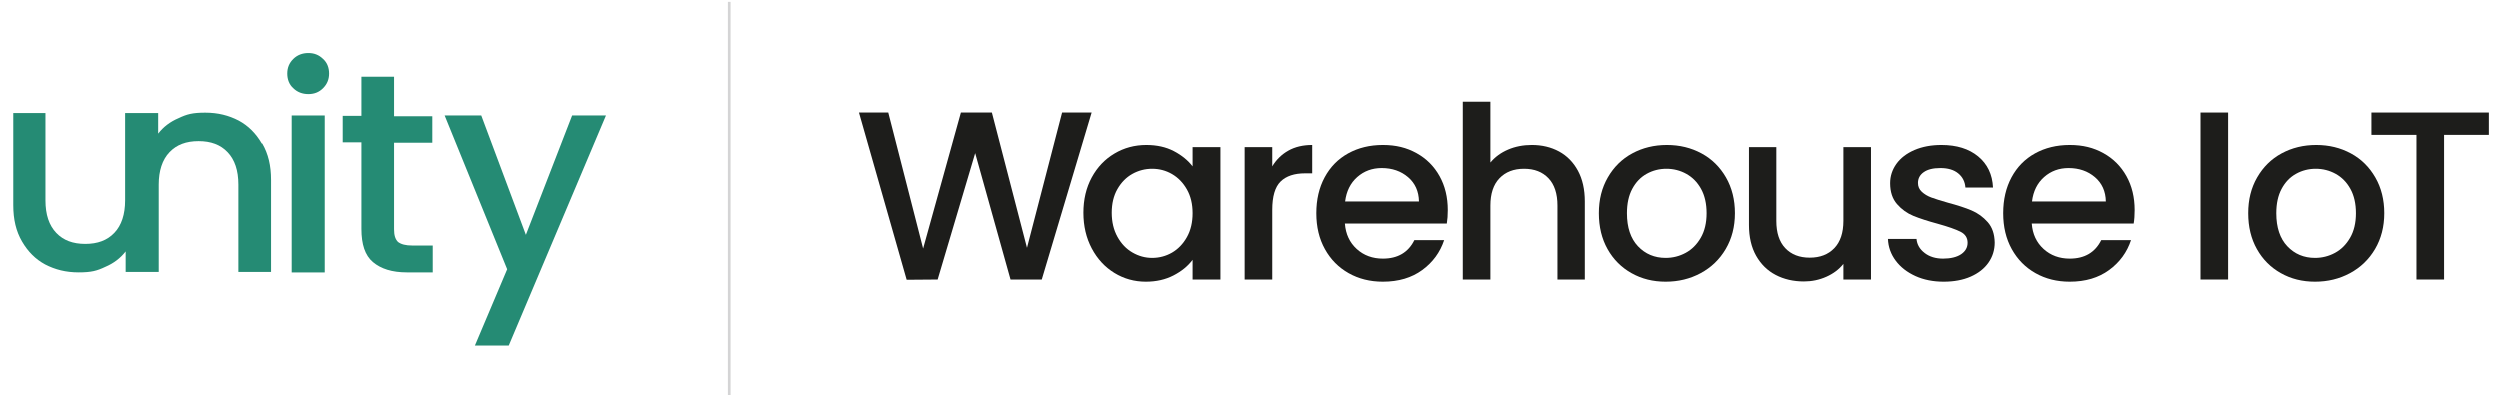 <svg width="253" height="40" viewBox="0 0 253 40" fill="none" xmlns="http://www.w3.org/2000/svg">
<g clip-path="url(#clip0_12_10854)">
<path d="M32.864 11.688H29.52V27.57H32.864V11.688Z" fill="#258B74"/>
<path d="M31.21 5.367C30.604 5.367 30.083 5.568 29.679 5.969C29.274 6.37 29.072 6.85 29.072 7.446C29.072 8.041 29.274 8.564 29.679 8.923C30.083 9.324 30.604 9.524 31.21 9.524C31.817 9.524 32.3 9.324 32.699 8.923C33.097 8.521 33.305 8.041 33.305 7.446C33.305 6.85 33.103 6.327 32.699 5.969C32.294 5.568 31.811 5.367 31.21 5.367Z" fill="#258B74"/>
<path d="M39.92 7.768H36.576V11.725H34.683V14.405H36.576V23.164C36.576 24.726 36.937 25.844 37.746 26.525C38.554 27.206 39.682 27.564 41.17 27.564H43.792V24.847H41.734C41.047 24.847 40.606 24.726 40.282 24.489C40 24.209 39.878 23.808 39.878 23.206V14.448H43.749V11.767H39.878V7.768H39.92Z" fill="#258B74"/>
<path d="M61.323 11.688H57.899L53.219 23.765L48.704 11.688H44.998L51.326 27.248L48.061 34.967H51.485L61.323 11.688Z" fill="#258B74"/>
<path d="M26.494 14.527C25.887 13.487 25.121 12.728 24.154 12.205C23.143 11.682 22.059 11.403 20.766 11.403C19.474 11.403 18.91 11.561 18.065 11.962C17.22 12.32 16.534 12.843 16.007 13.524V11.682V11.445H12.662V20.283C12.662 21.681 12.301 22.805 11.572 23.565C10.849 24.325 9.881 24.683 8.632 24.683C7.382 24.683 6.414 24.325 5.692 23.565C4.969 22.805 4.601 21.723 4.601 20.283V11.445H1.343V20.763C1.343 22.203 1.624 23.401 2.231 24.44C2.837 25.48 3.603 26.239 4.571 26.762C5.581 27.285 6.666 27.564 7.958 27.564C9.25 27.564 9.814 27.406 10.659 27.005C11.505 26.646 12.191 26.124 12.717 25.443V27.285V27.522H16.062V18.684C16.062 17.286 16.423 16.162 17.152 15.402C17.875 14.642 18.843 14.284 20.093 14.284C21.342 14.284 22.31 14.642 23.033 15.402C23.756 16.162 24.123 17.244 24.123 18.684V27.522H27.431V18.204C27.431 16.764 27.149 15.566 26.543 14.527H26.5H26.494Z" fill="#258B74"/>
<path d="M73.935 0.188H73.665V40.188H73.935V0.188Z" fill="#D4D4D5"/>
<path d="M110.473 11.39L105.426 28.287H102.265L98.688 15.499L94.89 28.287L91.754 28.312L86.927 11.39H89.892L93.42 25.151L97.242 11.39H100.378L103.931 25.078L107.484 11.39H110.473Z" fill="#1D1D1B"/>
<path d="M110.485 17.955C111.049 16.915 111.815 16.113 112.789 15.536C113.763 14.958 114.834 14.673 116.011 14.673C117.07 14.673 118.001 14.879 118.792 15.293C119.582 15.706 120.219 16.223 120.69 16.836V14.891H123.508V28.288H120.69V26.294C120.219 26.926 119.569 27.455 118.755 27.874C117.94 28.294 117.009 28.506 115.962 28.506C114.804 28.506 113.738 28.209 112.776 27.619C111.815 27.029 111.049 26.203 110.485 25.139C109.922 24.075 109.64 22.872 109.64 21.529C109.64 20.185 109.922 18.994 110.485 17.955ZM120.115 19.17C119.729 18.49 119.226 17.973 118.608 17.614C117.989 17.256 117.315 17.079 116.599 17.079C115.882 17.079 115.208 17.256 114.589 17.602C113.971 17.949 113.469 18.459 113.083 19.134C112.697 19.809 112.507 20.605 112.507 21.529C112.507 22.453 112.697 23.261 113.083 23.96C113.469 24.659 113.971 25.188 114.602 25.552C115.233 25.917 115.894 26.099 116.599 26.099C117.303 26.099 117.989 25.923 118.608 25.565C119.226 25.206 119.729 24.683 120.115 23.996C120.501 23.31 120.69 22.501 120.69 21.577C120.69 20.654 120.501 19.851 120.115 19.17Z" fill="#1D1D1B"/>
<path d="M130.381 15.244C131.061 14.861 131.863 14.673 132.794 14.673V17.541H132.084C130.987 17.541 130.16 17.815 129.597 18.368C129.033 18.921 128.751 19.875 128.751 21.237V28.288H125.958V14.891H128.751V16.836C129.162 16.156 129.701 15.627 130.381 15.244Z" fill="#1D1D1B"/>
<path d="M146.417 22.623H136.102C136.182 23.692 136.586 24.549 137.302 25.2C138.019 25.85 138.901 26.172 139.949 26.172C141.449 26.172 142.515 25.546 143.134 24.3H146.148C145.737 25.534 145.002 26.543 143.93 27.327C142.858 28.111 141.535 28.506 139.949 28.506C138.656 28.506 137.505 28.221 136.482 27.643C135.459 27.066 134.662 26.258 134.081 25.212C133.499 24.167 133.211 22.957 133.211 21.577C133.211 20.198 133.492 18.988 134.056 17.943C134.62 16.897 135.41 16.089 136.433 15.524C137.456 14.958 138.626 14.673 139.949 14.673C141.272 14.673 142.356 14.946 143.354 15.499C144.353 16.052 145.125 16.824 145.682 17.821C146.239 18.818 146.515 19.967 146.515 21.261C146.515 21.766 146.484 22.215 146.417 22.623ZM143.599 20.386C143.581 19.365 143.214 18.544 142.497 17.93C141.78 17.317 140.886 17.007 139.826 17.007C138.864 17.007 138.038 17.311 137.351 17.918C136.665 18.526 136.255 19.347 136.126 20.386H143.599Z" fill="#1D1D1B"/>
<path d="M157.774 15.329C158.582 15.766 159.219 16.417 159.685 17.274C160.15 18.131 160.383 19.17 160.383 20.386V28.287H157.614V20.799C157.614 19.602 157.314 18.678 156.708 18.04C156.101 17.401 155.281 17.079 154.233 17.079C153.186 17.079 152.359 17.401 151.746 18.04C151.134 18.678 150.827 19.602 150.827 20.799V28.287H148.034V10.296H150.827V16.447C151.299 15.882 151.899 15.444 152.628 15.134C153.357 14.824 154.154 14.672 155.017 14.672C156.046 14.672 156.965 14.891 157.774 15.329Z" fill="#1D1D1B"/>
<path d="M165.112 27.643C164.083 27.066 163.274 26.258 162.686 25.212C162.098 24.167 161.804 22.957 161.804 21.577C161.804 20.198 162.104 19.006 162.711 17.955C163.317 16.903 164.138 16.089 165.185 15.524C166.233 14.958 167.397 14.673 168.689 14.673C169.982 14.673 171.145 14.958 172.193 15.524C173.24 16.089 174.061 16.903 174.668 17.955C175.274 19.006 175.574 20.216 175.574 21.577C175.574 22.939 175.262 24.148 174.643 25.2C174.024 26.251 173.179 27.066 172.107 27.643C171.035 28.221 169.859 28.506 168.567 28.506C167.274 28.506 166.141 28.221 165.112 27.643ZM170.588 25.589C171.219 25.248 171.727 24.738 172.119 24.057C172.511 23.377 172.707 22.55 172.707 21.577C172.707 20.605 172.518 19.784 172.144 19.11C171.77 18.435 171.268 17.93 170.649 17.59C170.031 17.25 169.357 17.079 168.64 17.079C167.924 17.079 167.256 17.25 166.643 17.59C166.031 17.93 165.547 18.435 165.185 19.11C164.824 19.784 164.646 20.605 164.646 21.577C164.646 23.018 165.02 24.136 165.761 24.92C166.502 25.704 167.44 26.099 168.567 26.099C169.283 26.099 169.957 25.929 170.588 25.589Z" fill="#1D1D1B"/>
<path d="M189.344 14.891V28.287H186.551V26.707C186.11 27.26 185.534 27.692 184.824 28.008C184.113 28.324 183.36 28.482 182.557 28.482C181.497 28.482 180.542 28.263 179.703 27.825C178.863 27.388 178.202 26.737 177.718 25.88C177.234 25.023 176.995 23.984 176.995 22.768V14.891H179.764V22.355C179.764 23.552 180.064 24.476 180.67 25.114C181.277 25.753 182.098 26.075 183.145 26.075C184.193 26.075 185.02 25.753 185.632 25.114C186.245 24.476 186.551 23.552 186.551 22.355V14.891H189.344Z" fill="#1D1D1B"/>
<path d="M193.84 27.935C193.001 27.552 192.333 27.035 191.843 26.379C191.353 25.723 191.09 24.987 191.059 24.179H193.95C193.999 24.744 194.275 25.218 194.771 25.601C195.267 25.984 195.892 26.172 196.646 26.172C197.399 26.172 198.036 26.02 198.471 25.723C198.906 25.425 199.12 25.036 199.12 24.568C199.12 24.063 198.881 23.692 198.397 23.449C197.914 23.206 197.154 22.939 196.107 22.647C195.096 22.374 194.269 22.106 193.632 21.845C192.995 21.583 192.444 21.188 191.978 20.654C191.512 20.119 191.28 19.413 191.28 18.538C191.28 17.827 191.494 17.171 191.917 16.581C192.339 15.992 192.952 15.524 193.742 15.183C194.532 14.843 195.445 14.673 196.474 14.673C198.012 14.673 199.249 15.056 200.186 15.827C201.123 16.599 201.626 17.645 201.693 18.976H198.9C198.851 18.374 198.606 17.9 198.165 17.541C197.724 17.183 197.129 17.007 196.376 17.007C195.623 17.007 195.077 17.146 194.685 17.42C194.293 17.693 194.097 18.058 194.097 18.514C194.097 18.873 194.226 19.17 194.489 19.413C194.753 19.657 195.071 19.845 195.445 19.985C195.819 20.125 196.376 20.295 197.111 20.508C198.091 20.769 198.894 21.03 199.525 21.298C200.155 21.565 200.695 21.96 201.154 22.477C201.613 22.994 201.846 23.686 201.864 24.543C201.864 25.303 201.65 25.984 201.227 26.586C200.805 27.187 200.204 27.655 199.427 27.996C198.649 28.336 197.742 28.506 196.695 28.506C195.647 28.506 194.679 28.318 193.84 27.935Z" fill="#1D1D1B"/>
<path d="M215.928 22.623H205.613C205.693 23.692 206.097 24.549 206.814 25.2C207.531 25.85 208.413 26.172 209.46 26.172C210.961 26.172 212.027 25.546 212.645 24.3H215.659C215.249 25.534 214.513 26.543 213.442 27.327C212.37 28.111 211.047 28.506 209.46 28.506C208.168 28.506 207.016 28.221 205.993 27.643C204.97 27.066 204.174 26.258 203.592 25.212C203.01 24.167 202.722 22.957 202.722 21.577C202.722 20.198 203.004 18.988 203.567 17.943C204.131 16.897 204.921 16.089 205.944 15.524C206.967 14.958 208.137 14.673 209.46 14.673C210.783 14.673 211.867 14.946 212.866 15.499C213.864 16.052 214.636 16.824 215.193 17.821C215.751 18.818 216.026 19.967 216.026 21.261C216.026 21.766 215.996 22.215 215.928 22.623ZM213.111 20.386C213.092 19.365 212.725 18.544 212.008 17.93C211.292 17.317 210.397 17.007 209.337 17.007C208.376 17.007 207.549 17.311 206.863 17.918C206.177 18.526 205.766 19.347 205.638 20.386H213.111Z" fill="#1D1D1B"/>
<path d="M225.484 11.39V28.287H222.691V11.39H225.484Z" fill="#1D1D1B"/>
<path d="M230.826 27.643C229.796 27.066 228.988 26.258 228.4 25.212C227.812 24.167 227.518 22.957 227.518 21.577C227.518 20.198 227.818 19.006 228.424 17.955C229.031 16.903 229.852 16.089 230.899 15.524C231.947 14.958 233.11 14.673 234.403 14.673C235.695 14.673 236.859 14.958 237.907 15.524C238.954 16.089 239.775 16.903 240.381 17.955C240.988 19.006 241.288 20.216 241.288 21.577C241.288 22.939 240.975 24.148 240.357 25.2C239.738 26.251 238.893 27.066 237.821 27.643C236.749 28.221 235.573 28.506 234.28 28.506C232.988 28.506 231.855 28.221 230.826 27.643ZM236.302 25.589C236.933 25.248 237.441 24.738 237.833 24.057C238.225 23.377 238.421 22.55 238.421 21.577C238.421 20.605 238.231 19.784 237.858 19.11C237.484 18.435 236.982 17.93 236.363 17.59C235.744 17.25 235.07 17.079 234.354 17.079C233.637 17.079 232.969 17.25 232.357 17.59C231.744 17.93 231.26 18.435 230.899 19.11C230.538 19.784 230.36 20.605 230.36 21.577C230.36 23.018 230.734 24.136 231.475 24.92C232.216 25.704 233.153 26.099 234.28 26.099C234.997 26.099 235.671 25.929 236.302 25.589Z" fill="#1D1D1B"/>
<path d="M251.873 11.39V13.651H247.34V28.287H244.547V13.651H239.989V11.39H251.873Z" fill="#1D1D1B"/>
</g>
<defs>
<clipPath id="clip0_12_10854">
<rect width="252" height="40" fill="white" transform="translate(0.73)"/>
</clipPath>
</defs>
</svg>
